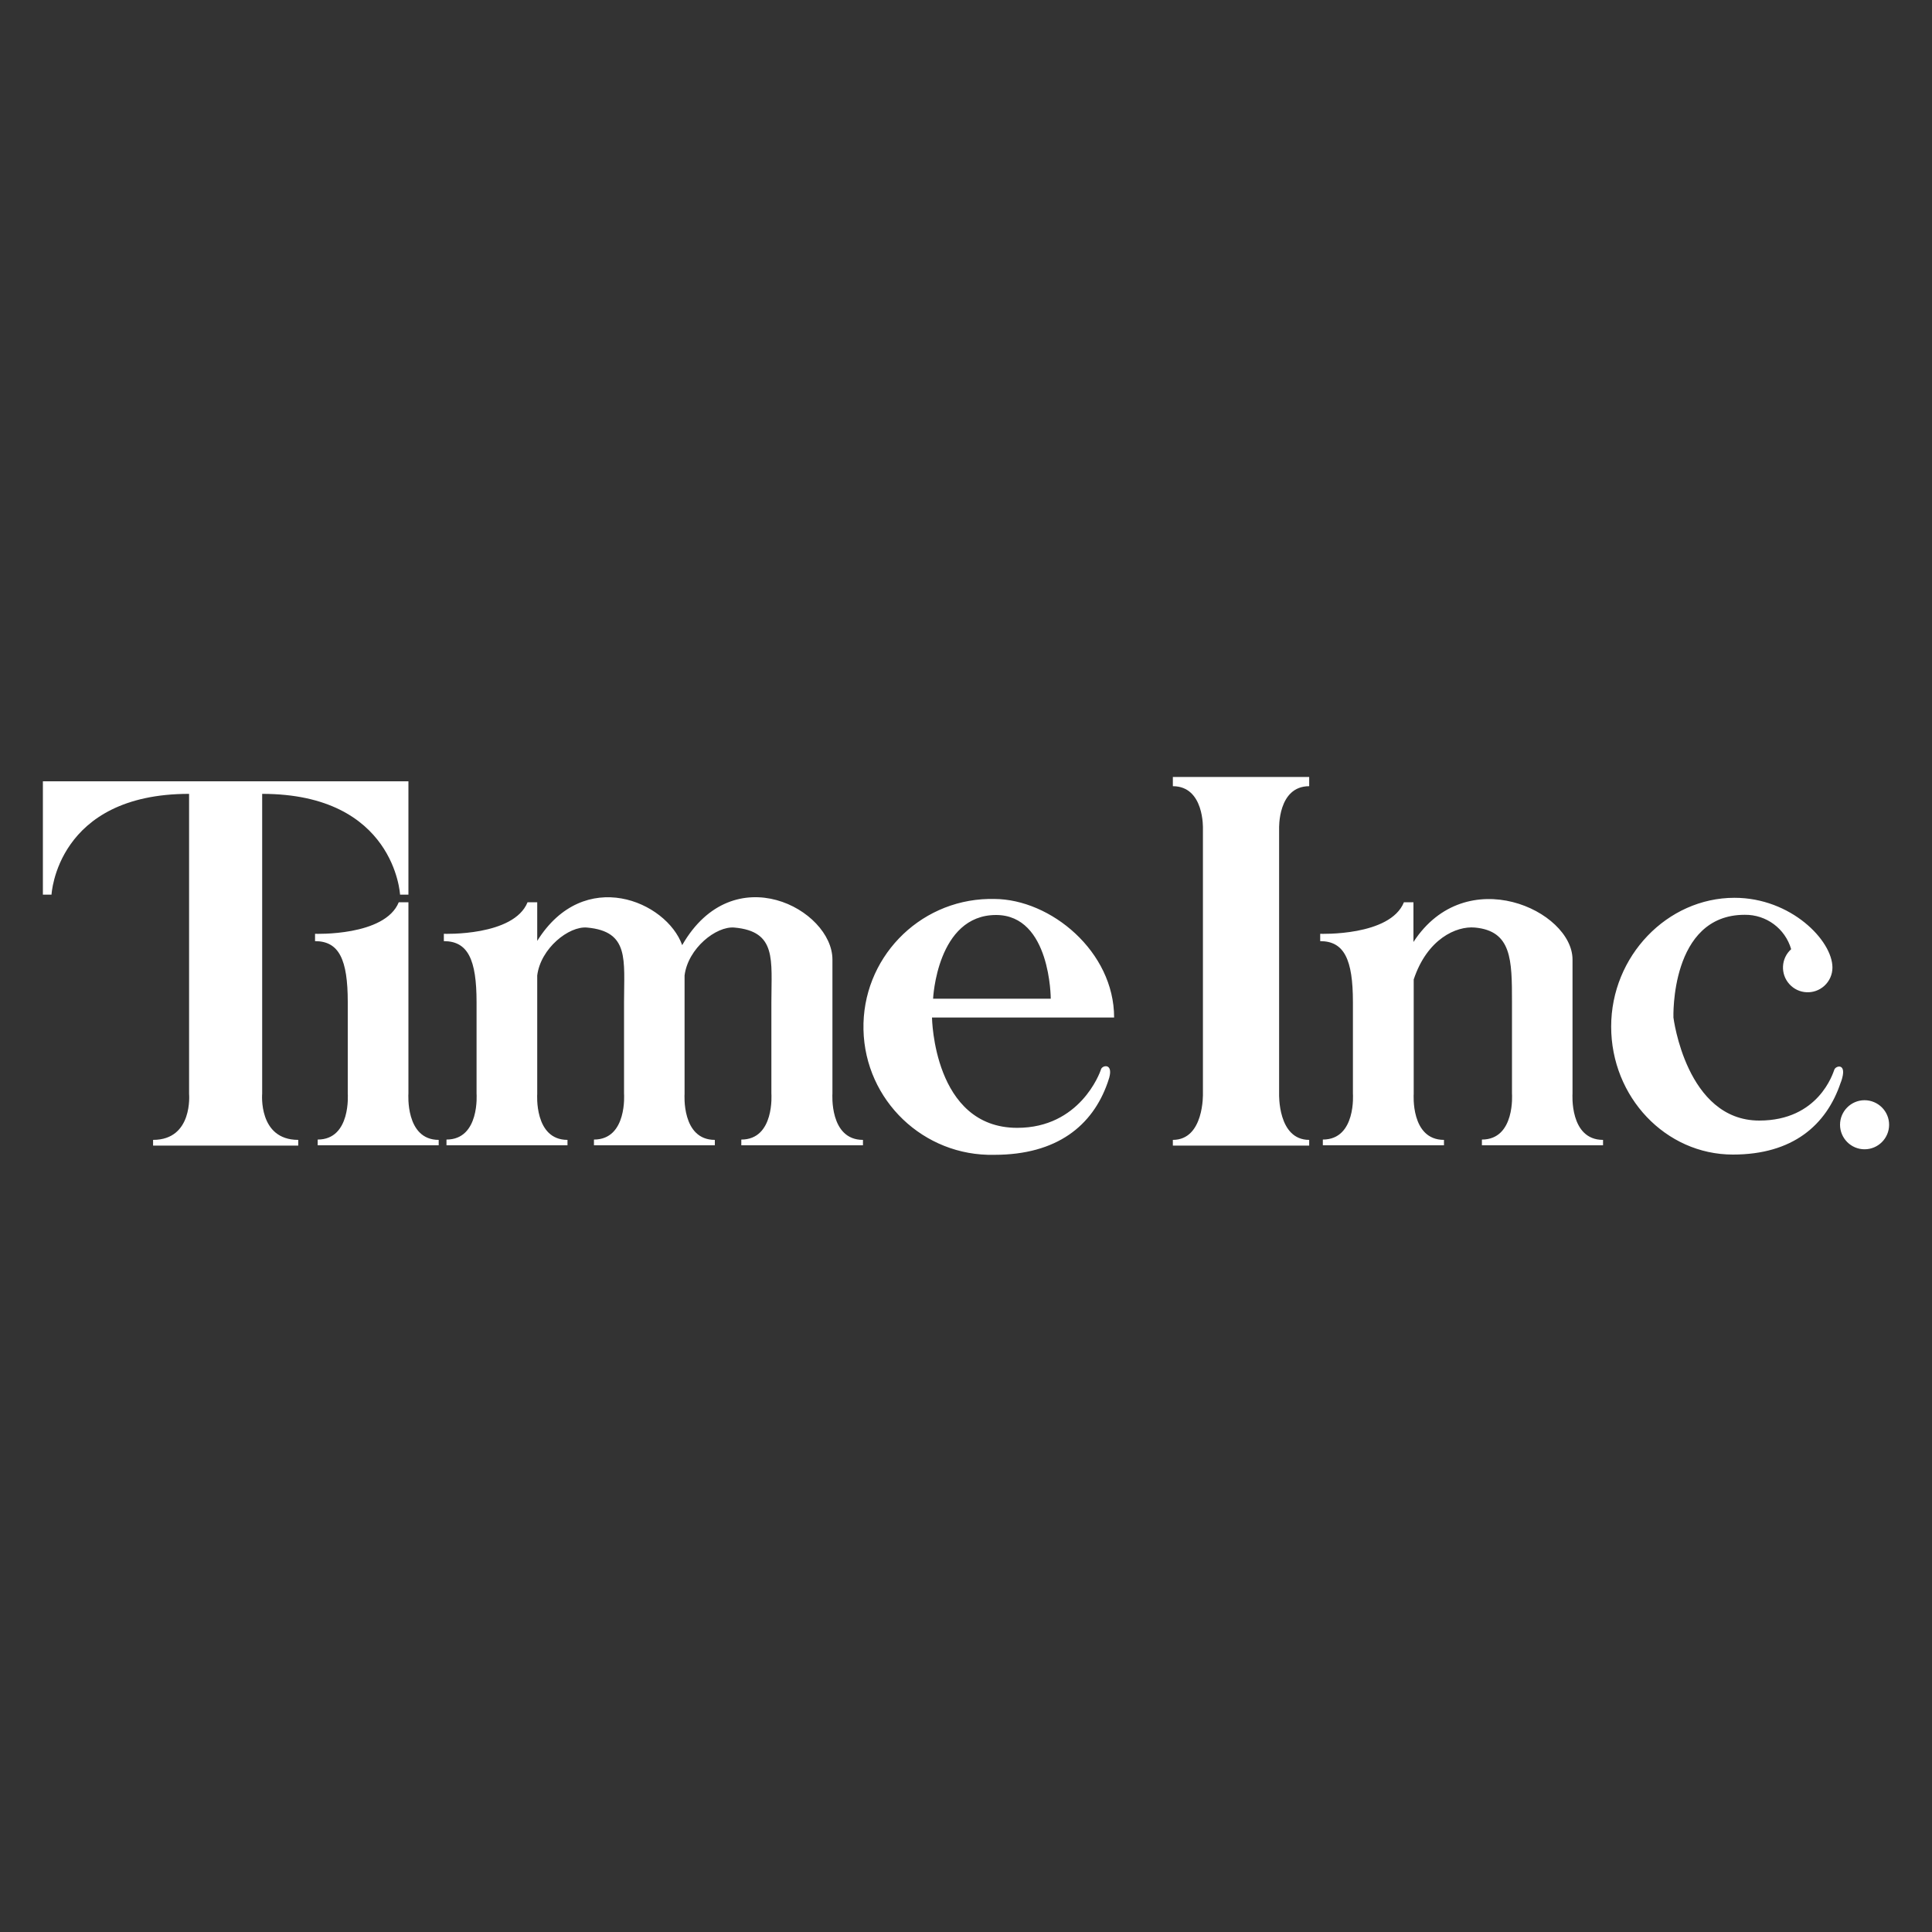 <?xml version="1.0" encoding="UTF-8"?>
<svg id="b9f0d4bf-bae9-4080-9f5a-5c87d6ed1e20" xmlns="http://www.w3.org/2000/svg" viewBox="0 0 300 300">
  <rect x="0" y="0" width="300" height="300" fill="#333333" stroke="none"/>
  <defs>
    <style>
      .cls-1 {
        fill: #fff;
      }
    </style>
  </defs>
  <path id="fc7f8dcb-86dc-44f2-a0d8-c16cbde1d930" class="cls-1" d="M46.31,177v.89h-22.54v-.89c6.24,0,5.59-7.14,5.59-7.14v-46.59c-20.59,0-21.36,15.65-21.36,15.65h-1.34v-17.6h56.76v17.6h-1.3s-.81-15.65-21.41-15.65v46.54s-.65,7.19,5.6,7.19ZM63.42,169.86v-29.76h-1.5c-2.15,5.31-13,4.9-13,4.9v1.14c3.73,0,5.08,2.85,5.08,9.46v14.21s.54,7.14-4.67,7.14v.89h18.79v-.84c-5.21,0-4.7-7.19-4.7-7.19v.05ZM129.26,169.86v-20.86c0-7.79-15.38-16.09-23.33-2.24-2.44-6.82-15.24-12.3-22.51-.66v-6h-1.5c-2.15,5.31-13,4.9-13,4.9v1.14c3.73,0,5.08,2.85,5.08,9.46v14.21s.54,7.14-4.67,7.14v.89h18.79v-.84c-5.21,0-4.7-7.14-4.7-7.14v-18.39c.53-4.22,4.91-7.69,7.73-7.44,6.61.59,5.75,5,5.75,11.57v14.21s.54,7.14-4.67,7.14v.89h18.77v-.84c-5.21,0-4.7-7.14-4.7-7.14v-18.39c.53-4.22,4.91-7.69,7.73-7.44,6.61.59,5.75,5,5.75,11.57v14.21s.54,7.14-4.67,7.14v.89h18.89v-.84c-5.25,0-4.74-7.19-4.74-7.19v.05ZM244.18,169.86v-20.86c0-7.61-16.52-15.29-24.7-2.73v-6.17h-1.48c-2.14,5.31-13,4.9-13,4.9v1.14c3.73,0,5.08,2.85,5.08,9.46v14.21s.54,7.14-4.67,7.14v.89h18.81v-.84c-5.21,0-4.7-7.14-4.7-7.14v-17.77c2.09-6.29,6.61-8.33,9.51-8.06,5.71.53,5.75,5,5.75,11.57v14.21s.54,7.14-4.67,7.14v.89h18.81v-.84c-5.25,0-4.74-7.19-4.74-7.19v.05ZM173,158h-28.28s.21,17.13,13.24,17.13c9.68,0,12.81-8.43,13-9.08s1.9-1,1.29,1.27l-.21.65c-.02.06-.04.12-.06.18-2.33,6.61-7.82,11.17-17.59,11.17-10.97.25-20.06-8.45-20.31-19.42-.25-10.97,8.45-20.06,19.42-20.31.3,0,.59,0,.89,0,8.78.03,18.61,8.17,18.61,18.41ZM163.16,155.08s0-13-8.49-13c-9.19,0-9.78,13-9.78,13h18.27ZM285.87,168c.08-.21.14-.43.2-.65.59-2.27-1-1.87-1.23-1.27s-2.45,7.92-11.66,7.92c-11.35,0-13.33-16-13.33-16,0,0-.54-15.95,11.06-15.95,3.34-.05,6.29,2.13,7.22,5.34-1.58,1.42-1.7,3.85-.28,5.42,1.42,1.58,3.85,1.7,5.42.28.81-.73,1.27-1.76,1.27-2.85,0-4.2-6.44-10.83-15.21-10.83-10.44,0-19.15,9.06-19.15,20s8.46,19.87,18.9,19.87c9.29,0,14.52-4.56,16.74-11.17,0,.01.03-.05.05-.12ZM289.53,170.84c-2.1,0-3.81,1.71-3.81,3.81s1.71,3.81,3.81,3.81,3.81-1.71,3.81-3.81h0c0-2.1-1.71-3.8-3.81-3.81ZM182.12,120.65v1.43c4.91,0,4.67,6.6,4.67,6.6v41.13s.21,7.19-4.67,7.19v.89h21.17v-.89c-4.91,0-4.67-7.14-4.67-7.14v-41.18s-.24-6.6,4.67-6.6v-1.43s-21.17,0-21.17,0Z"/>
</svg>